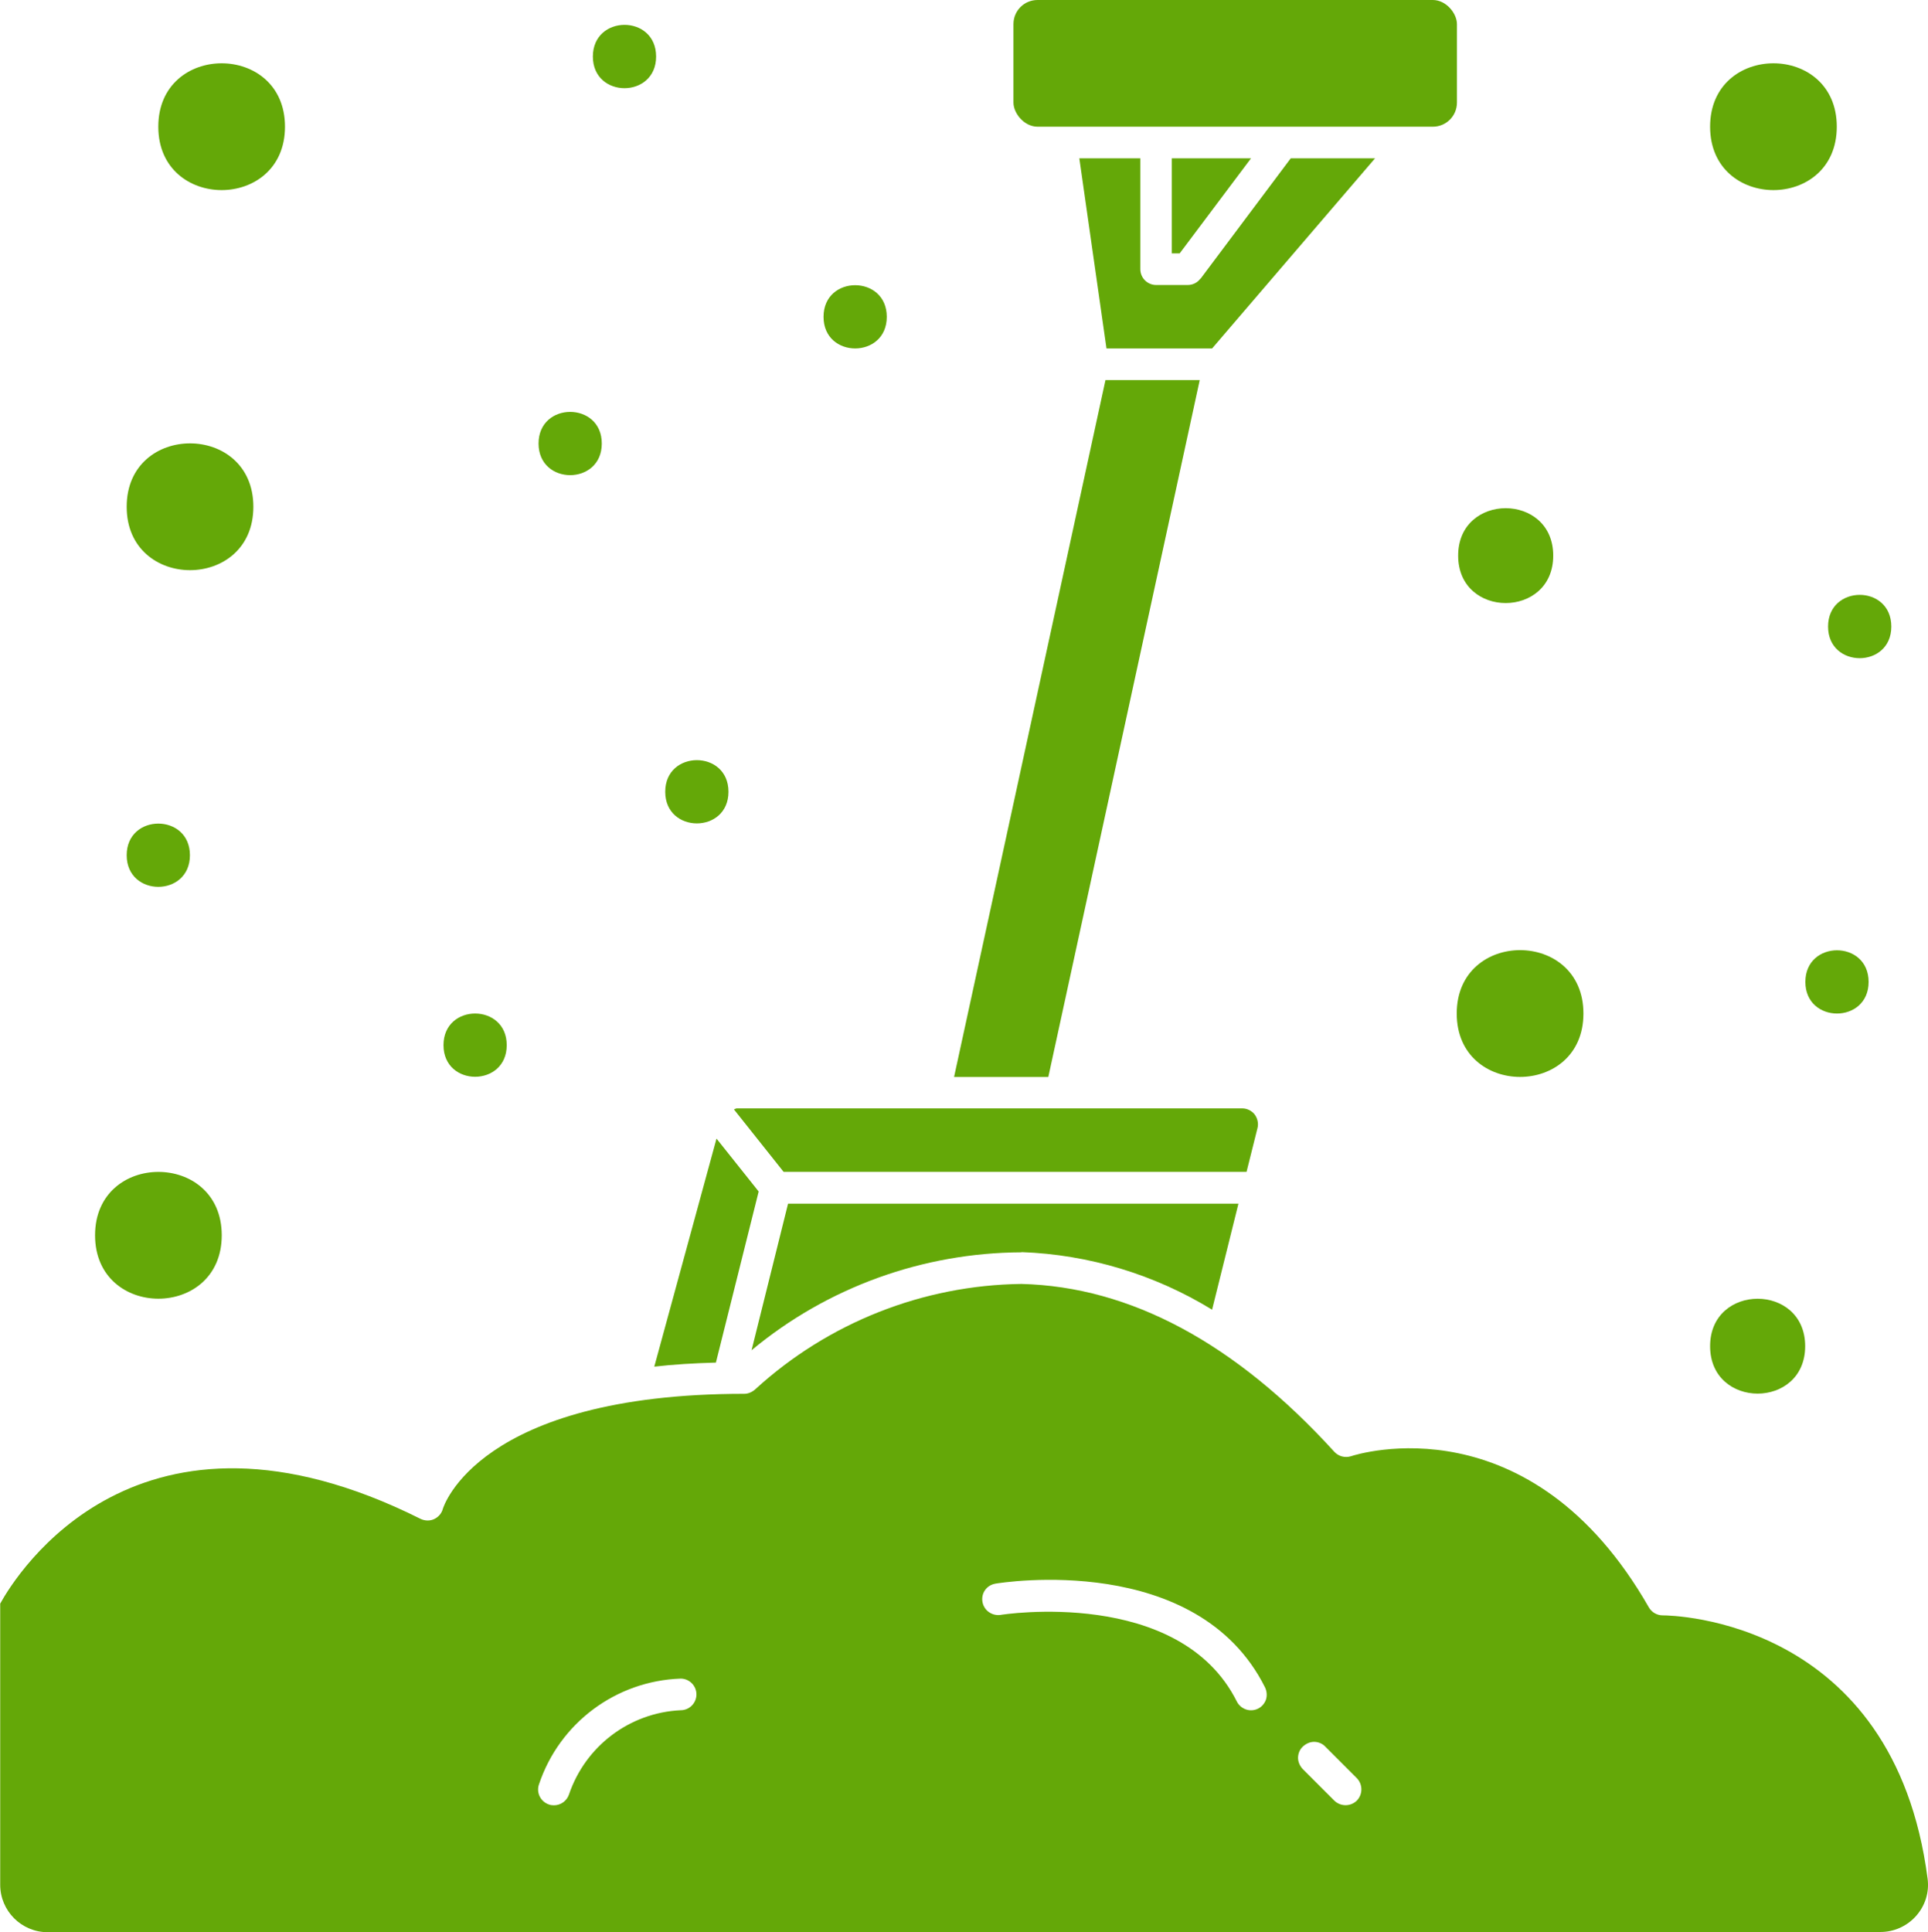 <?xml version="1.0" encoding="UTF-8"?>
<svg xmlns="http://www.w3.org/2000/svg" id="Layer_2" viewBox="0 0 95.12 95.31">
  <defs>
    <style>.cls-1{fill:#64a808;}</style>
  </defs>
  <g id="Layer_1-2">
    <path class="cls-1" d="m14.06,6.25c0,4.17-6.25,4.17-6.25,0s6.25-4.17,6.25,0"></path>
    <path class="cls-1" d="m29.69,21.88c0,2.08-3.12,2.08-3.12,0s3.12-2.08,3.12,0"></path>
    <path class="cls-1" d="m32.37,2.79c0,2.08-3.12,2.08-3.12,0s3.12-2.09,3.12,0"></path>
    <path class="cls-1" d="m78.12,50c0,4.17-6.25,4.17-6.25,0s6.25-4.17,6.25,0"></path>
    <path class="cls-1" d="m76.63,27.41c0,3.12-4.69,3.12-4.69,0s4.69-3.12,4.69,0"></path>
    <path class="cls-1" d="m35.94,39.06c0,2.08-3.12,2.08-3.12,0s3.12-2.08,3.12,0"></path>
    <path class="cls-1" d="m9.37,42.19c0,2.08-3.12,2.08-3.12,0s3.12-2.08,3.12,0"></path>
    <path class="cls-1" d="m12.5,25c0,4.17-6.25,4.17-6.25,0s6.25-4.17,6.25,0"></path>
    <path class="cls-1" d="m10.94,60.94c0,4.17-6.25,4.17-6.25,0s6.25-4.17,6.25,0"></path>
    <path class="cls-1" d="m25,51.56c0,2.08-3.12,2.08-3.12,0s3.12-2.08,3.12,0"></path>
    <path class="cls-1" d="m92.19,48.44c0,2.08-3.12,2.08-3.12,0s3.12-2.08,3.12,0"></path>
    <path class="cls-1" d="m93.31,30.91c0,2.08-3.12,2.08-3.12,0s3.12-2.09,3.12,0"></path>
    <path class="cls-1" d="m90.62,6.25c0,4.17-6.25,4.17-6.25,0s6.25-4.17,6.25,0"></path>
    <path class="cls-1" d="m89.06,66.41c0,3.12-4.69,3.12-4.69,0s4.69-3.12,4.69,0"></path>
    <path class="cls-1" d="m43.75,15.63c0,2.08-3.12,2.08-3.12,0s3.12-2.08,3.12,0"></path>
    <path class="cls-1" d="m61.5,57.81l.54-2.16c.06-.23,0-.48-.14-.67-.15-.19-.38-.3-.61-.3h-24.94c-.05,0-.09.04-.14.05l2.45,3.08h22.84Z"></path>
    <path class="cls-1" d="m51.19,0h19.5c.66,0,1.19.66,1.19,1.19v3.87c0,.66-.53,1.19-1.19,1.19h-19.5c-.66,0-1.19-.66-1.19-1.19V1.19c0-.66.53-1.19,1.19-1.19Z"></path>
    <path class="cls-1" d="m57.81,7.81v4.69h.39l3.52-4.69h-3.91Z"></path>
    <path class="cls-1" d="m59.19,18.75h-4.65l-7.47,34.38h4.65l7.47-34.38Z"></path>
    <path class="cls-1" d="m59.22,13.75c-.15.2-.38.31-.62.31h-1.56c-.43,0-.78-.35-.78-.78v-5.47h-3.01l1.34,9.38h5.21l8.04-9.38h-4.16l-4.45,5.94Z"></path>
    <path class="cls-1" d="m2.34,95.31h90.43c.68,0,1.32-.29,1.77-.8.44-.5.65-1.16.56-1.83-1.66-12.81-12.6-12.99-13.07-12.99-.28,0-.54-.15-.68-.39-5.84-10.22-14.34-7.58-14.7-7.46-.29.09-.61.01-.82-.22-4.88-5.36-10.07-8.15-15.44-8.28h0c-4.86.06-9.53,1.91-13.12,5.19-.15.14-.35.23-.55.23-13.15,0-14.85,5.61-14.87,5.67-.06.23-.22.41-.43.51s-.46.09-.67-.01c-13.95-6.98-19.95,2.75-20.74,4.18v13.87c0,1.29,1.05,2.34,2.34,2.34h0Zm61.94-9.15c.15-.14.35-.23.55-.23s.41.08.55.23l1.56,1.56c.3.31.3.8,0,1.11-.31.3-.8.3-1.11,0l-1.56-1.56c-.14-.15-.23-.35-.23-.55s.08-.41.23-.55h0Zm-15.2-8.03c.4-.07,9.98-1.58,13.33,5.11.09.19.11.4.05.6-.07.2-.21.36-.39.45-.18.09-.4.11-.6.04-.2-.07-.36-.21-.45-.39-2.83-5.66-11.59-4.29-11.67-4.27h0c-.42.05-.81-.23-.88-.65-.07-.42.2-.81.62-.89h0Zm-22.49,9.9c1.01-3.03,3.8-5.11,6.99-5.22.43,0,.78.35.78.78s-.35.78-.78.78c-2.52.12-4.7,1.77-5.51,4.16-.11.32-.41.53-.74.53-.09,0-.17-.01-.25-.04-.41-.14-.63-.58-.49-.99h0Z"></path>
    <path class="cls-1" d="m50.4,61.77c3.32.12,6.56,1.1,9.4,2.84l1.3-5.23h-22.22l-1.8,7.23h0c3.74-3.11,8.45-4.81,13.32-4.83h0Z"></path>
    <path class="cls-1" d="m37.43,58.78l-2.08-2.61-3.07,11.25c.94-.11,1.96-.17,3.04-.2l2.11-8.44Z"></path>
  </g>
</svg>
